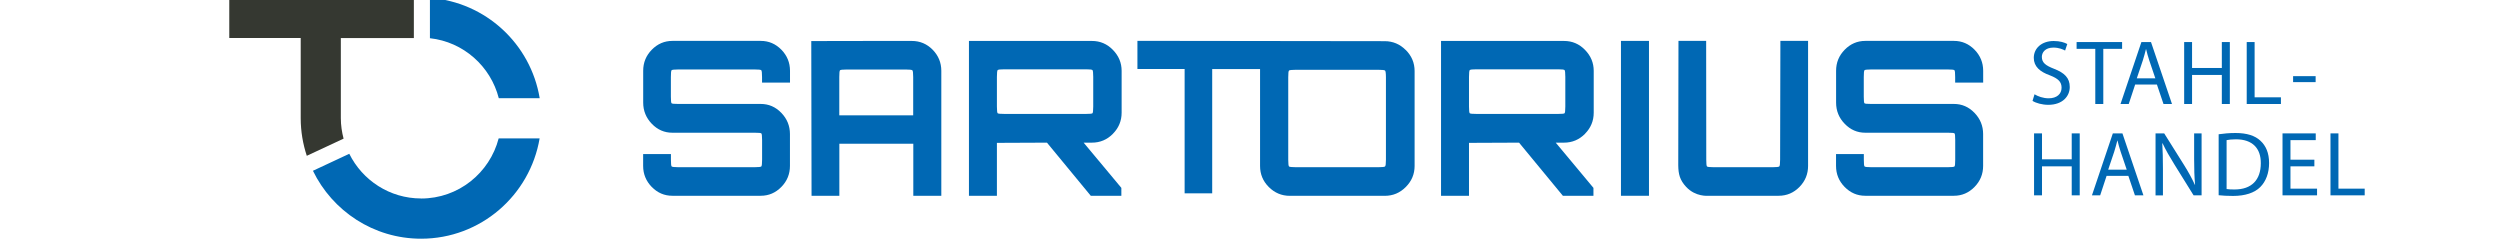 <?xml version="1.0" encoding="UTF-8"?>
<svg id="Ebene_1" data-name="Ebene 1" xmlns="http://www.w3.org/2000/svg" viewBox="0 0 456.01 43.94">
  <defs>
    <style>
      .cls-1 {
        fill: #0068b4;
      }

      .cls-1, .cls-2 {
        stroke-width: 0px;
      }

      .cls-2 {
        fill: #353831;
      }
    </style>
  </defs>
  <rect class="cls-1" x="295.67" y="7.46" width="5.11" height="28.25"/>
  <path class="cls-1" d="M138.77,7.46h-16.12c-1.46,0-2.71.54-3.76,1.61s-1.57,2.35-1.57,3.84v5.81c0,1.49.53,2.78,1.57,3.86,1.05,1.09,2.3,1.63,3.76,1.63h15.01c.72,0,1.12.04,1.21.12s.14.48.14,1.22v3.57c0,.73-.05,1.14-.14,1.24-.09.09-.49.14-1.21.14h-13.94c-.72,0-1.12-.05-1.21-.14s-.13-.5-.13-1.24v-1.02h-5.07v2.16c0,1.49.53,2.77,1.57,3.84,1.05,1.07,2.3,1.61,3.76,1.61h16.12c1.46,0,2.71-.54,3.76-1.61s1.57-2.35,1.57-3.84v-5.81c0-1.49-.53-2.78-1.57-3.86-1.05-1.09-2.3-1.63-3.76-1.63h-15.05c-.72,0-1.12-.04-1.21-.12s-.13-.48-.13-1.22v-3.57c0-.73.04-1.14.13-1.24.09-.09.49-.14,1.21-.14h13.94c.72,0,1.12.04,1.21.14.09.09.14.5.14,1.24v1.02h5.1v-2.16c0-1.49-.53-2.77-1.57-3.84-1.05-1.07-2.3-1.61-3.76-1.61"/>
  <path class="cls-1" d="M356.41,7.46h-16.17c-1.46,0-2.71.54-3.76,1.61-1.05,1.07-1.57,2.35-1.57,3.84v5.81c0,1.49.52,2.78,1.57,3.86,1.05,1.09,2.3,1.63,3.76,1.63h15.06c.71,0,1.12.04,1.21.12s.13.48.13,1.22v3.57c0,.73-.04,1.14-.13,1.24-.09.09-.49.14-1.21.14h-13.99c-.72,0-1.12-.05-1.21-.14s-.13-.5-.13-1.24v-1.02h-5.07v2.16c0,1.49.52,2.77,1.57,3.84,1.05,1.07,2.3,1.61,3.76,1.61h16.17c1.46,0,2.71-.54,3.76-1.61,1.05-1.07,1.57-2.35,1.57-3.84v-5.81c0-1.49-.53-2.78-1.57-3.86-1.05-1.09-2.3-1.63-3.76-1.63h-15.1c-.72,0-1.12-.04-1.21-.12s-.13-.48-.13-1.22v-3.57c0-.73.04-1.14.13-1.24.09-.09.49-.14,1.21-.14h13.99c.71,0,1.12.04,1.21.14s.13.5.13,1.24v1.02h5.11v-2.16c0-1.49-.53-2.77-1.57-3.84-1.05-1.07-2.3-1.61-3.76-1.61"/>
  <path class="cls-1" d="M256.41,9.12c-1.07-1.07-2.35-1.61-3.84-1.61l-45.1-.06v5.14h8.61v22.68h5.03V12.6h8.73v17.67c0,1.49.52,2.77,1.59,3.84s2.35,1.61,3.84,1.61h17.31c1.49,0,2.77-.53,3.84-1.61,1.07-1.07,1.61-2.35,1.61-3.84V12.96c0-1.49-.54-2.77-1.61-3.84M252.8,29.13c0,.73-.05,1.14-.16,1.23-.1.09-.51.14-1.21.14h-15.08c-.73,0-1.14-.05-1.23-.14s-.14-.5-.14-1.23v-15.03c0-.73.04-1.14.14-1.23.09-.09.5-.14,1.23-.14h15.08c.71,0,1.11.05,1.21.14s.16.5.16,1.23v15.03Z"/>
  <path class="cls-1" d="M147.98,7.48l.05,28.23h5.07v-9.49h13.49v9.49h5.11V12.92c0-1.49-.53-2.77-1.57-3.84-1.05-1.07-2.32-1.61-3.8-1.61h-7.61l-10.72.02h-.02ZM166.58,21.04h-13.49v-6.98c0-.73.04-1.14.13-1.24.09-.09.49-.14,1.21-.14h10.8c.69,0,1.09.05,1.19.14.1.09.15.5.15,1.24v6.98h0Z"/>
  <path class="cls-1" d="M98.44,17.9C96.8,8.01,88.57.36,78.42-.38v7.35c6.11.67,11.07,5.11,12.56,10.94h7.47-.01Z"/>
  <path class="cls-1" d="M76.81,36.2c-5.75,0-10.71-3.33-13.1-8.15l-6.63,3.1c3.56,7.33,11.05,12.39,19.73,12.39,10.87,0,19.86-7.92,21.62-18.3h-7.47c-1.64,6.31-7.34,10.97-14.15,10.97"/>
  <path class="cls-2" d="M75.49-.4h-33.67v7.33h13.03v14.63h0c0,2.4.4,4.7,1.11,6.86l6.71-3.13c-.31-1.19-.5-2.44-.5-3.73h0V6.94h13.32V-.4Z"/>
  <path class="cls-1" d="M203,24.4c1.06-1.08,1.59-2.36,1.59-3.85v-7.62c0-1.47-.53-2.74-1.59-3.83s-2.33-1.63-3.83-1.63h-22.43v28.25h5.1v-9.66l9.13-.04,8,9.7h5.57v-1.45l-6.88-8.25h1.51c1.49,0,2.77-.54,3.83-1.61M183.2,20.78c-.72,0-1.13-.04-1.22-.12s-.14-.49-.14-1.22v-5.42c0-.73.05-1.15.14-1.24s.5-.14,1.22-.14h14.89c.7,0,1.09.05,1.18.14s.14.51.14,1.24v5.42c0,.73-.05,1.14-.14,1.22s-.48.12-1.18.12h-14.89Z"/>
  <path class="cls-1" d="M289.11,24.4c1.06-1.08,1.59-2.36,1.59-3.85v-7.62c0-1.47-.53-2.74-1.59-3.83s-2.33-1.63-3.83-1.63h-22.43v28.25h5.1v-9.66l9.13-.04,8,9.7h5.57v-1.45l-6.88-8.25h1.51c1.49,0,2.77-.54,3.83-1.61M269.31,20.78c-.72,0-1.13-.04-1.22-.12s-.14-.49-.14-1.22v-5.42c0-.73.05-1.15.14-1.24s.5-.14,1.22-.14h14.89c.7,0,1.09.05,1.18.14s.14.51.14,1.24v5.42c0,.73-.05,1.14-.14,1.22s-.48.12-1.18.12h-14.89Z"/>
  <polygon class="cls-1" points="372.47 24.33 372.47 29.06 377.89 29.06 377.89 24.33 379.35 24.33 379.35 35.63 377.89 35.63 377.89 30.34 372.47 30.34 372.47 35.63 371.02 35.63 371.02 24.33 372.47 24.33"/>
  <path class="cls-1" d="M384.25,32.08l-1.17,3.55h-1.5l3.81-11.3h1.75l3.83,11.3h-1.55l-1.2-3.55h-3.98.01ZM387.92,30.94l-1.1-3.25c-.25-.74-.42-1.41-.58-2.06h-.03c-.17.67-.35,1.36-.57,2.05l-1.1,3.27h3.38Z"/>
  <path class="cls-1" d="M393.18,35.63v-11.3h1.58l3.59,5.72c.83,1.32,1.48,2.51,2.01,3.67l.03-.02c-.13-1.51-.17-2.88-.17-4.64v-4.73h1.36v11.3h-1.46l-3.56-5.73c-.78-1.26-1.53-2.55-2.1-3.77l-.05.02c.08,1.43.12,2.78.12,4.66v4.83h-1.36.01Z"/>
  <path class="cls-1" d="M404.69,24.49c.88-.13,1.93-.23,3.08-.23,2.08,0,3.56.49,4.54,1.41,1,.92,1.58,2.23,1.58,4.06s-.57,3.35-1.61,4.39c-1.05,1.06-2.78,1.62-4.96,1.62-1.03,0-1.9-.05-2.63-.13v-11.11h0ZM406.14,34.48c.37.07.9.08,1.46.08,3.1,0,4.78-1.74,4.78-4.79.02-2.67-1.48-4.36-4.54-4.36-.75,0-1.31.07-1.7.15v8.92h0Z"/>
  <polygon class="cls-1" points="422.15 30.34 417.79 30.34 417.79 34.41 422.64 34.41 422.64 35.63 416.34 35.63 416.34 24.33 422.4 24.33 422.4 25.56 417.79 25.56 417.79 29.13 422.15 29.13 422.15 30.34"/>
  <polygon class="cls-1" points="425.09 24.33 426.54 24.33 426.54 34.41 431.33 34.41 431.33 35.63 425.09 35.63 425.09 24.33"/>
  <path class="cls-1" d="M371.09,17.19c.65.4,1.6.74,2.6.74,1.48,0,2.35-.79,2.35-1.93,0-1.06-.6-1.66-2.11-2.25-1.83-.65-2.96-1.61-2.96-3.2,0-1.76,1.45-3.07,3.63-3.07,1.15,0,1.98.27,2.48.55l-.4,1.19c-.37-.2-1.11-.54-2.13-.54-1.53,0-2.11.92-2.11,1.69,0,1.06.68,1.58,2.23,2.18,1.9.74,2.86,1.66,2.86,3.32s-1.28,3.25-3.93,3.25c-1.08,0-2.26-.32-2.86-.72l.37-1.22h-.02Z"/>
  <polygon class="cls-1" points="382.19 8.91 378.78 8.91 378.78 7.67 387.08 7.67 387.08 8.91 383.65 8.91 383.65 18.97 382.19 18.97 382.19 8.91"/>
  <path class="cls-1" d="M389.46,15.42l-1.17,3.55h-1.5l3.81-11.3h1.75l3.83,11.3h-1.55l-1.2-3.55h-3.98.01ZM393.14,14.28l-1.1-3.25c-.25-.74-.42-1.41-.58-2.06h-.03c-.17.67-.35,1.36-.57,2.05l-1.1,3.27h3.38Z"/>
  <polygon class="cls-1" points="399.84 7.67 399.84 12.4 405.27 12.4 405.27 7.67 406.73 7.67 406.73 18.97 405.27 18.97 405.27 13.67 399.84 13.67 399.84 18.97 398.4 18.97 398.4 7.67 399.84 7.67"/>
  <polygon class="cls-1" points="409.81 7.67 411.25 7.67 411.25 17.75 416.05 17.75 416.05 18.97 409.81 18.97 409.81 7.67"/>
  <rect class="cls-1" x="418.27" y="13.89" width="4.11" height="1.09"/>
  <path class="cls-1" d="M311.21,7.46l.02,21.66c0,.73.04,1.14.13,1.24.09.09.49.14,1.21.14h10.79c.69,0,1.09-.05,1.19-.14s.15-.5.15-1.24l.05-21.66h5.05v22.8c0,1.49-.52,2.77-1.57,3.84-1.05,1.07-2.32,1.61-3.8,1.61h-12.88s-2.26.23-3.98-1.61c-1.17-1.26-1.43-2.33-1.45-3.96.01-7.56.03-15.12.04-22.68h5.04"/>
</svg>